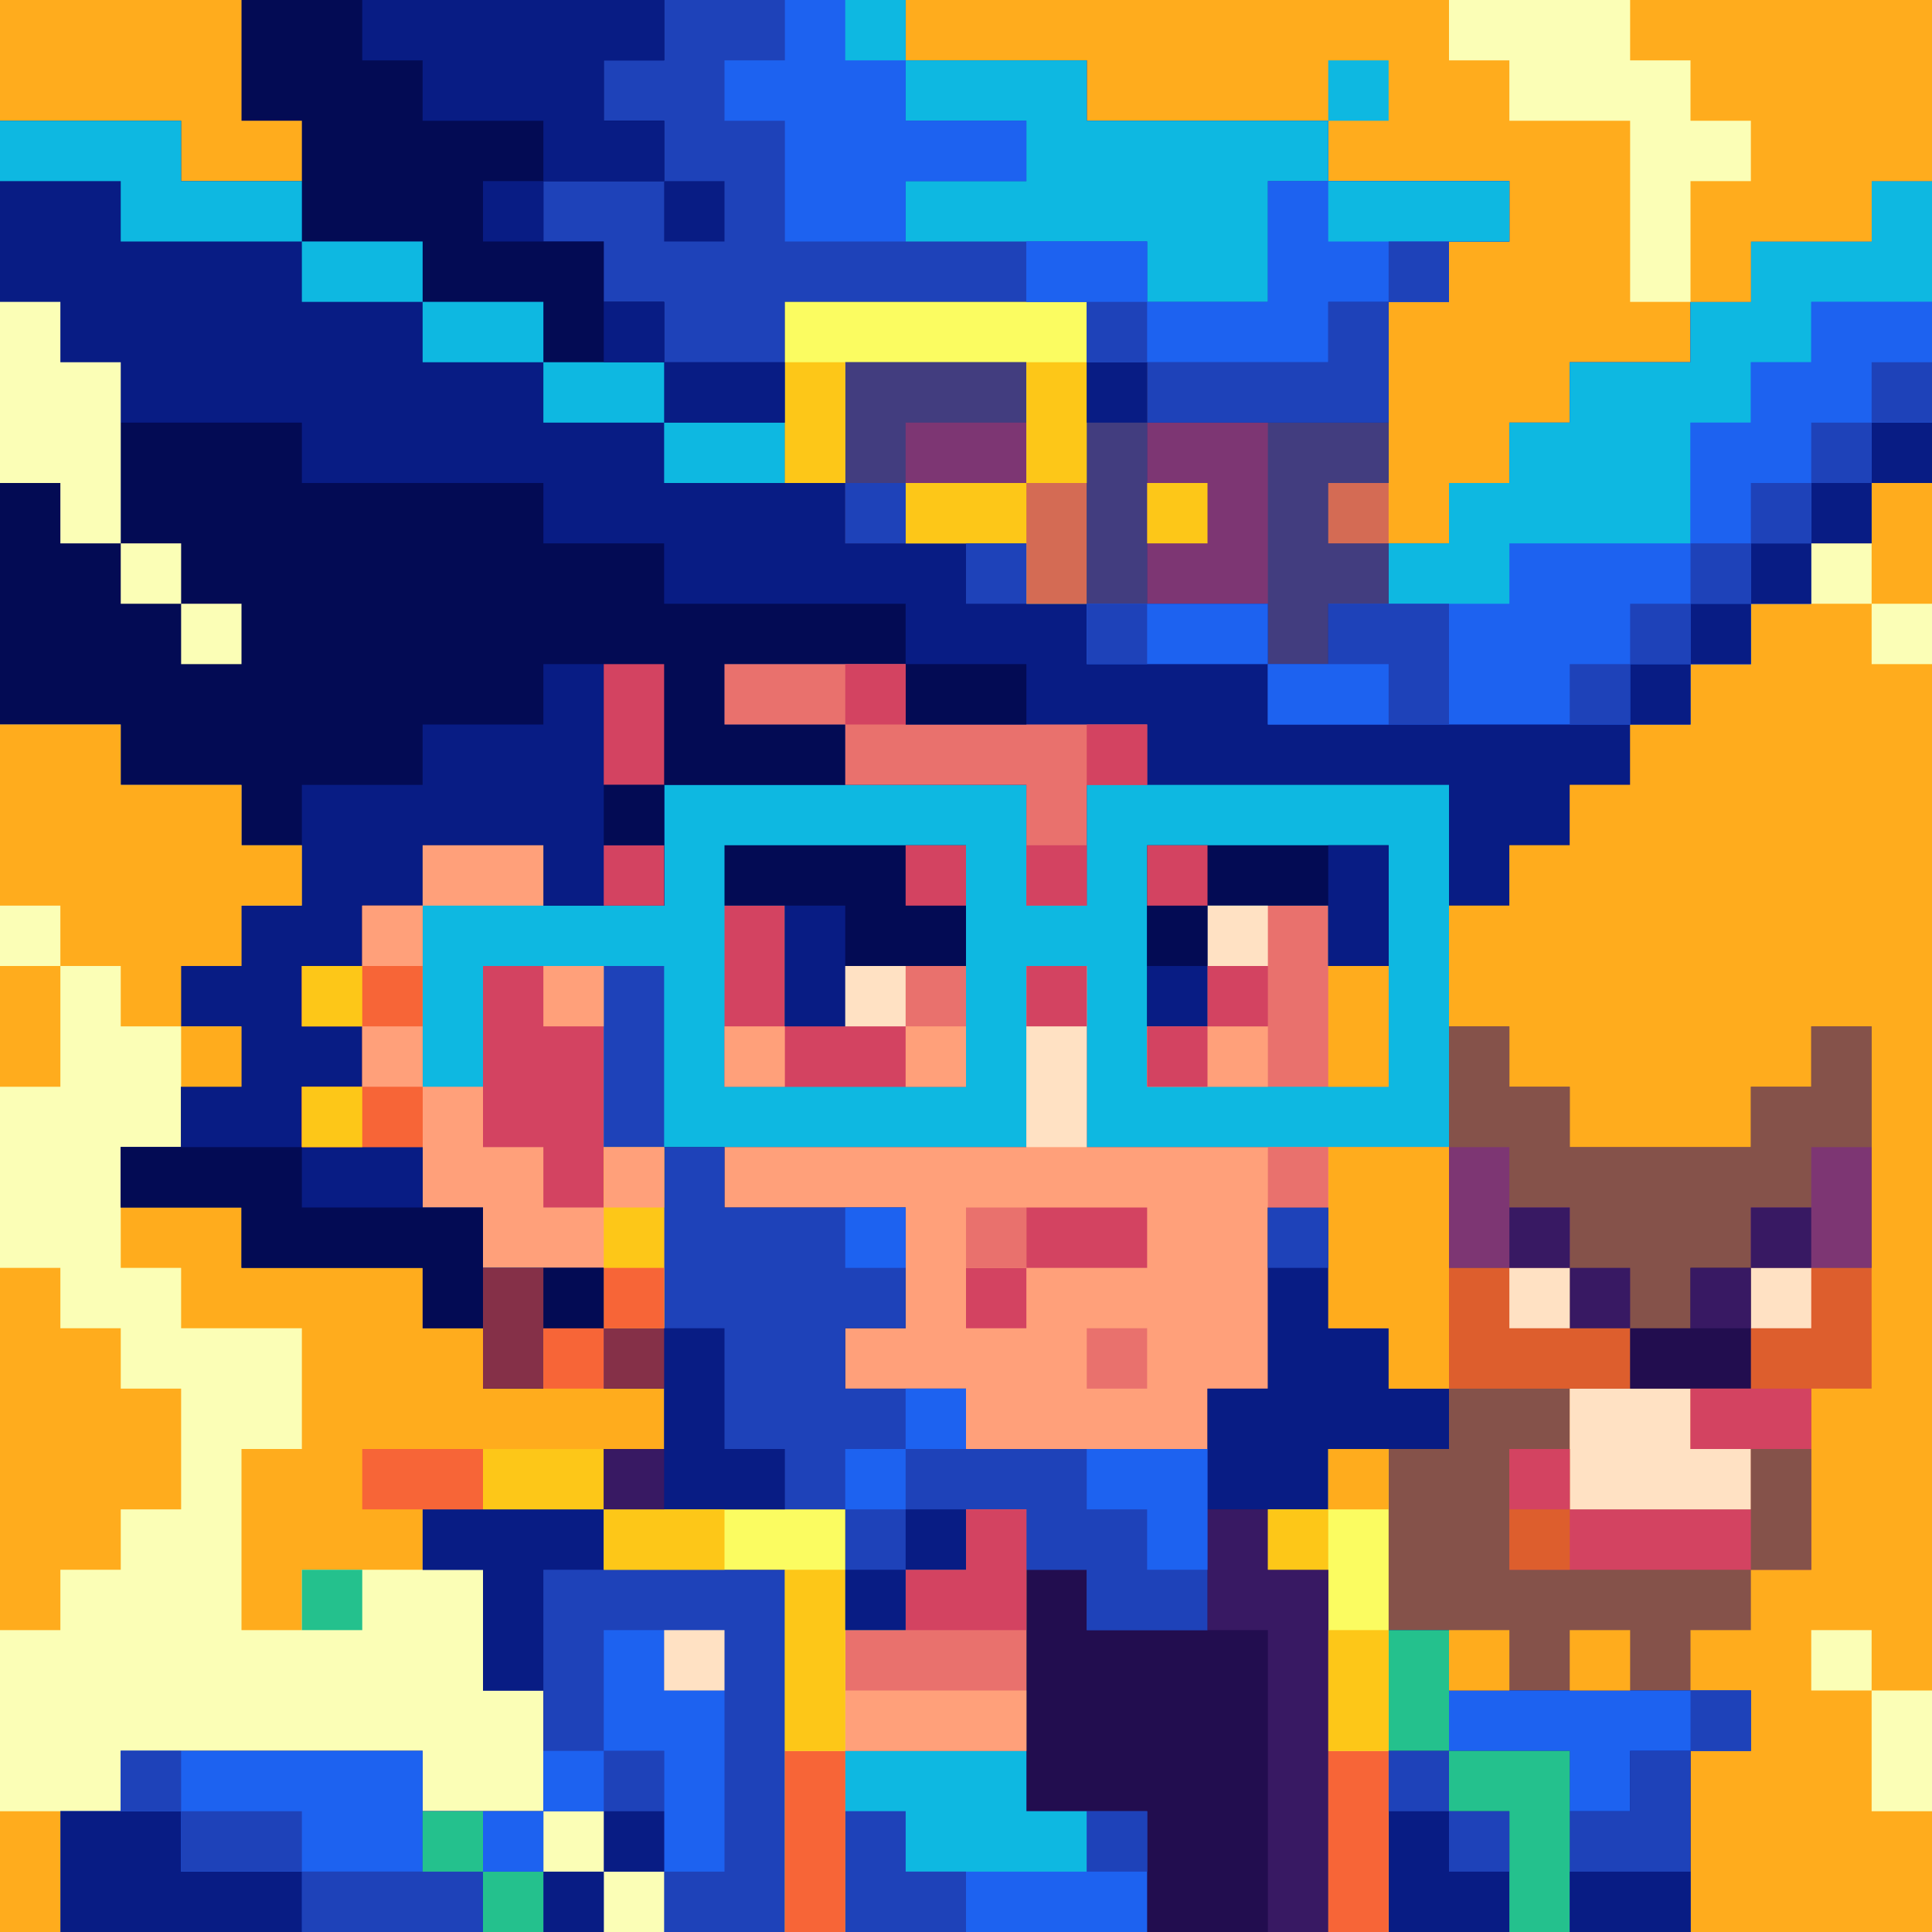 <svg xmlns="http://www.w3.org/2000/svg" version="1.1" viewBox="0 0 320 320"><path d="M0 0h320v320H0V0Z" fill="#081C84"/><path d="M310 80h10v240H220v-60h-10v-10h10v-10h20v-10h-10v-10h-10v-20h-10v30h-10v10h-40v-10h-20v-10h10v-20h-30v-10h50v-30h10v30h60v-40h10v-10h10v-10h10v-10h10v-10h10v-10h10V90h10V80Z" fill="#85524A"/><path d="M110 190h10v10h30v20h-10v10h20v10h40v-10h10v-30h10v20h10v10h10v10h-20v10h-10v10h10v60H10v-20h10v-10h50v10h20v-20H80v-20H70v-10h30v-10h10v-10h-10v-10h10v-30Z" fill="#220D4F"/><path d="M0 120h20v10h20v10h10v10H40v10H30v10h10v10H30v10H20v10h20v10h30v10h10v10h10v-10h10v10h10v10h-10v10H70v10h10v20h10v20H70v-10H20v10H10v20H0V120Z" fill="#FBFEB6"/><path d="M110 130h60v20h10v-20h60v60h-60v-30h-10v30h-60v30h-10v-10H80v-10H70v-10H50v-10h10v-10H50v-10h10v-10h10v-10h20v10h20v-20Z" fill="#0EB8E1"/><path d="M310 80h10v240h-40v-30h10v-10h-10v-10h10v-10h10v-20h-10v10h-30v-20h30v-20h20v-40h-10v10h-10v10h-30v-10h-10v-10h-10v-20h10v-10h10v-10h10v-10h10v-10h10v-10h10V90h10V80Z" fill="#FFAC1D"/><path d="M20 70h30v10h40v10h20v10h40v10h-30v10h20v10h-30v20H90v-10H70v10H60v10H50v10h10v10H50v10h20v10h10v10h20v10H90v10H80v-10H70v-10H40v-10H20v-10h10v-10h10v-10H30v-10h10v-10h10v-10H40v-10H20v-10H0V80h10v10h10V70Z" fill="#030B54"/><path d="M150 0h170v30h-10v10h-20v10h-10v10h-20v10h-10v10h-10v10h-20V80h10V50h10V40h10V30h-30V20h-40V10h-30V0Z" fill="#FFAC1D"/><path d="M110 0h40v10h30v10h40v10h30v10h-10v10h-20v10h-40V50h-50v10h-20V50h-10V40H90V30h20V20h-10V10h10V0ZM70 250h30v10h30v60H10v-20h10v-10h50v10h20v-20H80v-20H70v-10Z" fill="#1E42B9"/><path d="M310 30h10v50h-10v10h-10v10h-10v10h-10v10h-70v-10h10v-10h10V90h10V80h10V70h10V60h20V50h10V40h20V30Z" fill="#1D62F0"/><path d="M170 160h10v30h60v40h-10v-10h-10v-20h-10v30h-10v10h-40v-10h-20v-10h10v-20h-30v-10h50v-30Z" fill="#FFA07A"/><path d="M110 190h10v10h30v20h-10v10h20v10h40v30h-20v-10h-10v-10h-10v10h-10v10h-10v-20h-40v-10h10v-10h-10v-10h10v-30Z" fill="#1E42B9"/><path d="M90 110h10v20h10v20H90v-10H70v10H60v10H50v10h10v10H50v10h20v10h10v10h20v10H90v10H80v-10H70v-10H40v-10H20v-10h10v-10h10v-10H30v-10h10v-10h10v-20h20v-10h20v-10Z" fill="#081C84"/><path d="M40 0h70v10h-10v10h10v10H90v10h10v10h10v10H90V50H70V40H50V20H40V0Z" fill="#030B54"/><path d="M20 200h20v10h30v10h10v10h10v-10h10v10h10v10h-10v10H70v10H50v10H40v-30h10v-20H30v-10H20v-10Z" fill="#FFAC1D"/><path d="M240 170h10v10h10v10h30v-10h10v-10h10v40h-20v20h-20v-10h-10v-10h-20v-40Z" fill="#85524A"/><path d="M230 270h10v10h50v10h-10v30h-50v-50Z" fill="#081C84"/><path d="M60 150h10v30h10v-20h20v30h10v30h-10v-10H80v-10H70v-10H50v-10h10v-10H50v-10h10v-10Z" fill="#FFA07A"/><path d="M100 250h40v20h10v-10h10v-10h10v40h-30v30h-10v-60h-30v-10Z" fill="#FBFC61"/><path d="M0 120h20v10h20v10h10v10H40v10H30v10H20v-10H10v20H0v-60Z" fill="#FFAC1D"/><path d="M310 30h10v20h-20v10h-10v10h-10v20h-30v10h-20V90h10V80h10V70h10V60h20V50h10V40h20V30ZM150 10h30v10h40v10h-10v20h-20V40h-40V30h20V20h-20V10Z" fill="#0EB8E1"/><path d="M270 0h50v30h-10v10h-20v10h-10V30h10V20h-10V10h-10V0Z" fill="#FFAC1D"/><path d="M20 290h50v20H50v10H10v-20h10v-10ZM300 50h20v30h-10v10h-10v10h-10v10h-10V70h10V60h10V50ZM140 290h30v10h20v20h-50v-30Z" fill="#1D62F0"/><path d="M20 190h50v10h10v10h20v10H90v10H80v-10H70v-10H40v-10H20v-10Z" fill="#030B54"/><path d="M130 50h50v50h-10V90h-20V80h20V60h-30v20h-10V50Z" fill="#FBFC61"/><path d="M210 30h40v10h-10v10h-20v10h-40V50h-10V40h20v10h20V30Z" fill="#1D62F0"/><path d="M0 210h10v10h10v10h10v20H20v10H10v10H0v-60Z" fill="#FFAC1D"/><path d="M190 70h40v10h-10v10h10v10h-10v10h-10v-10h-20V70Z" fill="#423D7F"/><path d="M150 240h50v30h-20v-10h-10v-10h-10v10h-10v-20Z" fill="#1E42B9"/><path d="M290 210h20v20h-10v10h-10v10h-30v-20h30v-20Z" fill="#DD5E2D"/><path d="M130 0h20v20h20v10h-20v10h-20V20h-10V10h10V0Z" fill="#1D62F0"/><path d="M210 200h10v20h10v10h10v10h-20v10h-20v-20h10v-30Z" fill="#081C84"/><path d="M120 110h30v10h40v10h-10v20h-10v-20h-30v-10h-20v-10Z" fill="#E9716D"/><path d="M240 0h30v10h10v10h10v10h-10v20h-10V20h-20V10h-10V0Z" fill="#FBFEB6"/><path d="M60 0h50v10h-10v10h10v10H90V20H70V10H60V0Z" fill="#081C84"/><path d="M0 0h40v20h10v10H30V20H0V0Z" fill="#FFAC1D"/><path d="M70 300h30v10h10v10H50v-10h20v-10Z" fill="#1E42B9"/><path d="M160 250h10v40h-30v-20h10v-10h10v-10Z" fill="#E9716D"/><path d="M220 240h10v80h-10v-60h-10v-10h10v-10Z" fill="#FBFC61"/><path d="M200 150h20v10h10v20h-40v-10h10v-20Z" fill="#E9716D"/><path d="M200 250h10v10h10v60h-10v-50h-10v-20Z" fill="#381963"/><path d="M120 150h10v20h10v-10h20v20h-40v-30Z" fill="#D34361"/><path d="M120 140h40v20h-20v10h-10v-20h-10v-10Z" fill="#030B54"/><path d="M250 240h10v10h30v-10h10v20h-50v-20Z" fill="#D34361"/><path d="M220 190h20v40h-10v-10h-10v-30Z" fill="#FFAC1D"/><path d="M80 160h20v40H90v-10H80v-30Z" fill="#D34361"/><path d="M190 140h40v20h-10v-10h-20v20h-10v-30Z" fill="#030B54"/><path d="M140 60h30v20h-20v10h-10V60Z" fill="#423D7F"/><path d="M10 300h20v10h20v10H10v-20Z" fill="#081C84"/><path d="M140 290h30v10h10v10h-30v-10h-10v-10Z" fill="#0EB8E1"/><path d="M240 280h50v10h-20v10h-10v-10h-20v-10Z" fill="#1D62F0"/><path d="M100 220h20v20h10v10h-30v-10h10v-10h-10v-10Z" fill="#081C84"/><path d="M60 150h10v40H50v-10h10v-10H50v-10h10v-10Z" fill="#F76537"/><path d="M190 70h20v30h-20V70Z" fill="#7D3673"/><path d="M0 50h10v10h10v30H10V80H0V50Z" fill="#FBFEB6"/><path d="M0 20h30v10h20v10H20V30H0V20Z" fill="#0EB8E1"/><path d="M270 290h10v30h-20v-20h10v-10Z" fill="#1E42B9"/><path d="M100 270h10v10h10v30h-10v-20h-10v-20Z" fill="#1D62F0"/><path d="M70 250h30v10H90v20H80v-20H70v-10Z" fill="#081C84"/><path d="M260 230h20v10h10v10h-30v-20Z" fill="#FFE1C3"/><path d="M240 210h20v10h10v10h-30v-20Z" fill="#DD5E2D"/><path d="M220 100h20v20h-30v-10h10v-10Zm0-50h10v20h-40V60h30V50Z" fill="#1E42B9"/><path d="M240 290h20v30h-10v-20h-10v-10Z" fill="#24C18D"/><path d="M310 80h10v30h-10v-10h-10V90h10V80Z" fill="#FFAC1D"/><path d="M150 80h30v20h-10V90h-20V80Z" fill="#D46B54"/><path d="M180 60h10v40h-10V60Z" fill="#423D7F"/><path d="M140 300h10v10h10v10h-20v-20Z" fill="#1E42B9"/><path d="M220 290h10v30h-10v-30Zm-90 0h10v30h-10v-30Z" fill="#F76537"/><path d="M90 290h20v20h-10v-10H90v-10Z" fill="#1E42B9"/><path d="M140 280h30v10h-30v-10Z" fill="#FFA07A"/><path d="M130 260h10v30h-10v-30Z" fill="#FDC718"/><path d="M160 250h10v20h-20v-10h10v-10Z" fill="#D34361"/><path d="M180 240h20v20h-10v-10h-10v-10Z" fill="#1D62F0"/><path d="M280 210h10v20h-20v-10h10v-10Z" fill="#220D4F"/><path d="M80 210h20v10H90v10H80v-20Z" fill="#853048"/><path d="M100 190h10v30h-10v-30Z" fill="#FDC718"/><path d="M300 190h10v20h-20v-10h10v-10Zm-60 0h10v10h10v10h-20v-20Z" fill="#7D3673"/><path d="M170 160h10v30h-10v-30Z" fill="#FFE1C3"/><path d="M140 160h20v20h-10v-10h-10v-10Z" fill="#E9716D"/><path d="M100 160h10v30h-10v-30Z" fill="#1E42B9"/><path d="M180 100h30v10h-30v-10Z" fill="#1D62F0"/><path d="M220 30h30v10h-30V30Z" fill="#0EB8E1"/><path d="M260 310h20v10h-20v-10Z" fill="#081C84"/><path d="M30 300h20v10H30v-10Z" fill="#1E42B9"/><path d="M0 300h10v20H0v-20Z" fill="#FFAC1D"/><path d="M310 280h10v20h-10v-20Z" fill="#FBFEB6"/><path d="M230 270h10v20h-10v-20Z" fill="#24C18D"/><path d="M220 270h10v20h-10v-20Z" fill="#FDC718"/><path d="M250 240h10v20h-10v-20Z" fill="#DD5E2D"/><path d="M100 250h20v10h-20v-10Z" fill="#FDC718"/><path d="M290 240h10v20h-10v-20Z" fill="#85524A"/><path d="M80 240h20v10H80v-10Z" fill="#FDC718"/><path d="M60 240h20v10H60v-10Z" fill="#F76537"/><path d="M280 230h20v10h-20v-10Zm-110-30h20v10h-20v-10Z" fill="#D34361"/><path d="M50 190h20v10H50v-10Z" fill="#081C84"/><path d="M50 180h20v10H50v-10Z" fill="#F76537"/><path d="M190 170h20v10h-20v-10Z" fill="#FFA07A"/><path d="M130 170h20v10h-20v-10Z" fill="#D34361"/><path d="M220 160h10v20h-10v-20Z" fill="#FFAC1D"/><path d="M190 150h10v20h-10v-20Zm-60 0h10v20h-10v-20Zm90-10h10v20h-10v-20Z" fill="#081C84"/><path d="M70 140h20v10H70v-10Z" fill="#FFA07A"/><path d="M210 110h20v10h-20v-10Z" fill="#1D62F0"/><path d="M150 110h20v10h-20v-10Z" fill="#030B54"/><path d="M100 110h10v20h-10v-20Z" fill="#D34361"/><path d="M150 80h20v10h-20V80Z" fill="#FDC718"/><path d="M150 70h20v10h-20V70Z" fill="#7D3673"/><path d="M110 70h20v10h-20V70Z" fill="#0EB8E1"/><path d="M170 60h10v20h-10V60Zm-40 0h10v20h-10V60Z" fill="#FDC718"/><path d="M110 60h20v10h-20V60Z" fill="#081C84"/><path d="M90 60h20v10H90V60ZM70 50h20v10H70V50Z" fill="#0EB8E1"/><path d="M170 40h20v10h-20V40Z" fill="#1D62F0"/><path d="M50 40h20v10H50V40Z" fill="#0EB8E1"/><path d="M100 310h10v10h-10v-10Z" fill="#FBFEB6"/><path d="M90 310h10v10H90v-10Z" fill="#081C84"/><path d="M80 310h10v10H80v-10Z" fill="#24C18D"/><path d="M240 300h10v10h-10v-10Zm-60 0h10v10h-10v-10Z" fill="#1E42B9"/><path d="M100 300h10v10h-10v-10Z" fill="#081C84"/><path d="M90 300h10v10H90v-10Z" fill="#FBFEB6"/><path d="M80 300h10v10H80v-10Z" fill="#1D62F0"/><path d="M70 300h10v10H70v-10Z" fill="#24C18D"/><path d="M230 290h10v10h-10v-10Z" fill="#1E42B9"/><path d="M90 290h10v10H90v-10Z" fill="#1D62F0"/><path d="M20 290h10v10H20v-10Zm260-10h10v10h-10v-10Z" fill="#1E42B9"/><path d="M300 270h10v10h-10v-10Z" fill="#FBFEB6"/><path d="M260 270h10v10h-10v-10Zm-20 0h10v10h-10v-10Z" fill="#FFAC1D"/><path d="M110 270h10v10h-10v-10Z" fill="#FFE1C3"/><path d="M140 260h10v10h-10v-10Z" fill="#081C84"/><path d="M50 260h10v10H50v-10Z" fill="#24C18D"/><path d="M210 250h10v10h-10v-10Z" fill="#FDC718"/><path d="M150 250h10v10h-10v-10Z" fill="#081C84"/><path d="M250 240h10v10h-10v-10Z" fill="#D34361"/><path d="M220 240h10v10h-10v-10Z" fill="#FFAC1D"/><path d="M140 240h10v10h-10v-10Z" fill="#1D62F0"/><path d="M100 240h10v10h-10v-10Z" fill="#381963"/><path d="M150 230h10v10h-10v-10Z" fill="#1D62F0"/><path d="M180 220h10v10h-10v-10Z" fill="#E9716D"/><path d="M100 220h10v10h-10v-10Z" fill="#853048"/><path d="M90 220h10v10H90v-10Z" fill="#F76537"/><path d="M290 210h10v10h-10v-10Z" fill="#FFE1C3"/><path d="M280 210h10v10h-10v-10Zm-20 0h10v10h-10v-10Z" fill="#381963"/><path d="M250 210h10v10h-10v-10Z" fill="#FFE1C3"/><path d="M160 210h10v10h-10v-10Z" fill="#D34361"/><path d="M100 210h10v10h-10v-10Z" fill="#F76537"/><path d="M90 210h10v10H90v-10Z" fill="#030B54"/><path d="M290 200h10v10h-10v-10Zm-40 0h10v10h-10v-10Z" fill="#381963"/><path d="M210 200h10v10h-10v-10Z" fill="#1E42B9"/><path d="M160 200h10v10h-10v-10Z" fill="#E9716D"/><path d="M140 200h10v10h-10v-10Z" fill="#1D62F0"/><path d="M210 190h10v10h-10v-10Z" fill="#E9716D"/><path d="M100 190h10v10h-10v-10Z" fill="#FFA07A"/><path d="M50 180h10v10H50v-10Z" fill="#FDC718"/><path d="M190 170h10v10h-10v-10Z" fill="#D34361"/><path d="M150 170h10v10h-10v-10Zm-30 0h10v10h-10v-10Zm-60 0h10v10H60v-10Z" fill="#FFA07A"/><path d="M30 170h10v10H30v-10Z" fill="#FFAC1D"/><path d="M200 160h10v10h-10v-10Zm-30 0h10v10h-10v-10Z" fill="#D34361"/><path d="M140 160h10v10h-10v-10Z" fill="#FFE1C3"/><path d="M90 160h10v10H90v-10Z" fill="#FFA07A"/><path d="M50 160h10v10H50v-10Z" fill="#FDC718"/><path d="M200 150h10v10h-10v-10Z" fill="#FFE1C3"/><path d="M190 150h10v10h-10v-10Z" fill="#030B54"/><path d="M60 150h10v10H60v-10Z" fill="#FFA07A"/><path d="M0 150h10v10H0v-10Z" fill="#FBFEB6"/><path d="M190 140h10v10h-10v-10Zm-20 0h10v10h-10v-10Zm-20 0h10v10h-10v-10Zm-50 0h10v10h-10v-10Z" fill="#D34361"/><path d="M100 130h10v10h-10v-10Z" fill="#030B54"/><path d="M180 120h10v10h-10v-10Z" fill="#D34361"/><path d="M270 110h10v10h-10v-10Z" fill="#081C84"/><path d="M260 110h10v10h-10v-10Z" fill="#1E42B9"/><path d="M140 110h10v10h-10v-10Z" fill="#D34361"/><path d="M310 100h10v10h-10v-10Z" fill="#FBFEB6"/><path d="M280 100h10v10h-10v-10Z" fill="#081C84"/><path d="M270 100h10v10h-10v-10Zm-90 0h10v10h-10v-10Z" fill="#1E42B9"/><path d="M30 100h10v10H30v-10Zm270-10h10v10h-10V90Z" fill="#FBFEB6"/><path d="M290 90h10v10h-10V90Z" fill="#081C84"/><path d="M280 90h10v10h-10V90Zm-120 0h10v10h-10V90Z" fill="#1E42B9"/><path d="M20 90h10v10H20V90Z" fill="#FBFEB6"/><path d="M300 80h10v10h-10V80Z" fill="#081C84"/><path d="M290 80h10v10h-10V80Z" fill="#1E42B9"/><path d="M220 80h10v10h-10V80Z" fill="#D46B54"/><path d="M190 80h10v10h-10V80Z" fill="#FDC718"/><path d="M140 80h10v10h-10V80Z" fill="#1E42B9"/><path d="M310 70h10v10h-10V70Z" fill="#081C84"/><path d="M300 70h10v10h-10V70Zm10-10h10v10h-10V60Z" fill="#1E42B9"/><path d="M180 60h10v10h-10V60Z" fill="#081C84"/><path d="M180 50h10v10h-10V50Z" fill="#1E42B9"/><path d="M100 50h10v10h-10V50Z" fill="#081C84"/><path d="M230 40h10v10h-10V40Z" fill="#1E42B9"/><path d="M110 30h10v10h-10V30Zm-30 0h10v10H80V30Z" fill="#081C84"/><path d="M220 10h10v10h-10V10ZM140 0h10v10h-10V0Z" fill="#0EB8E1"/></svg>